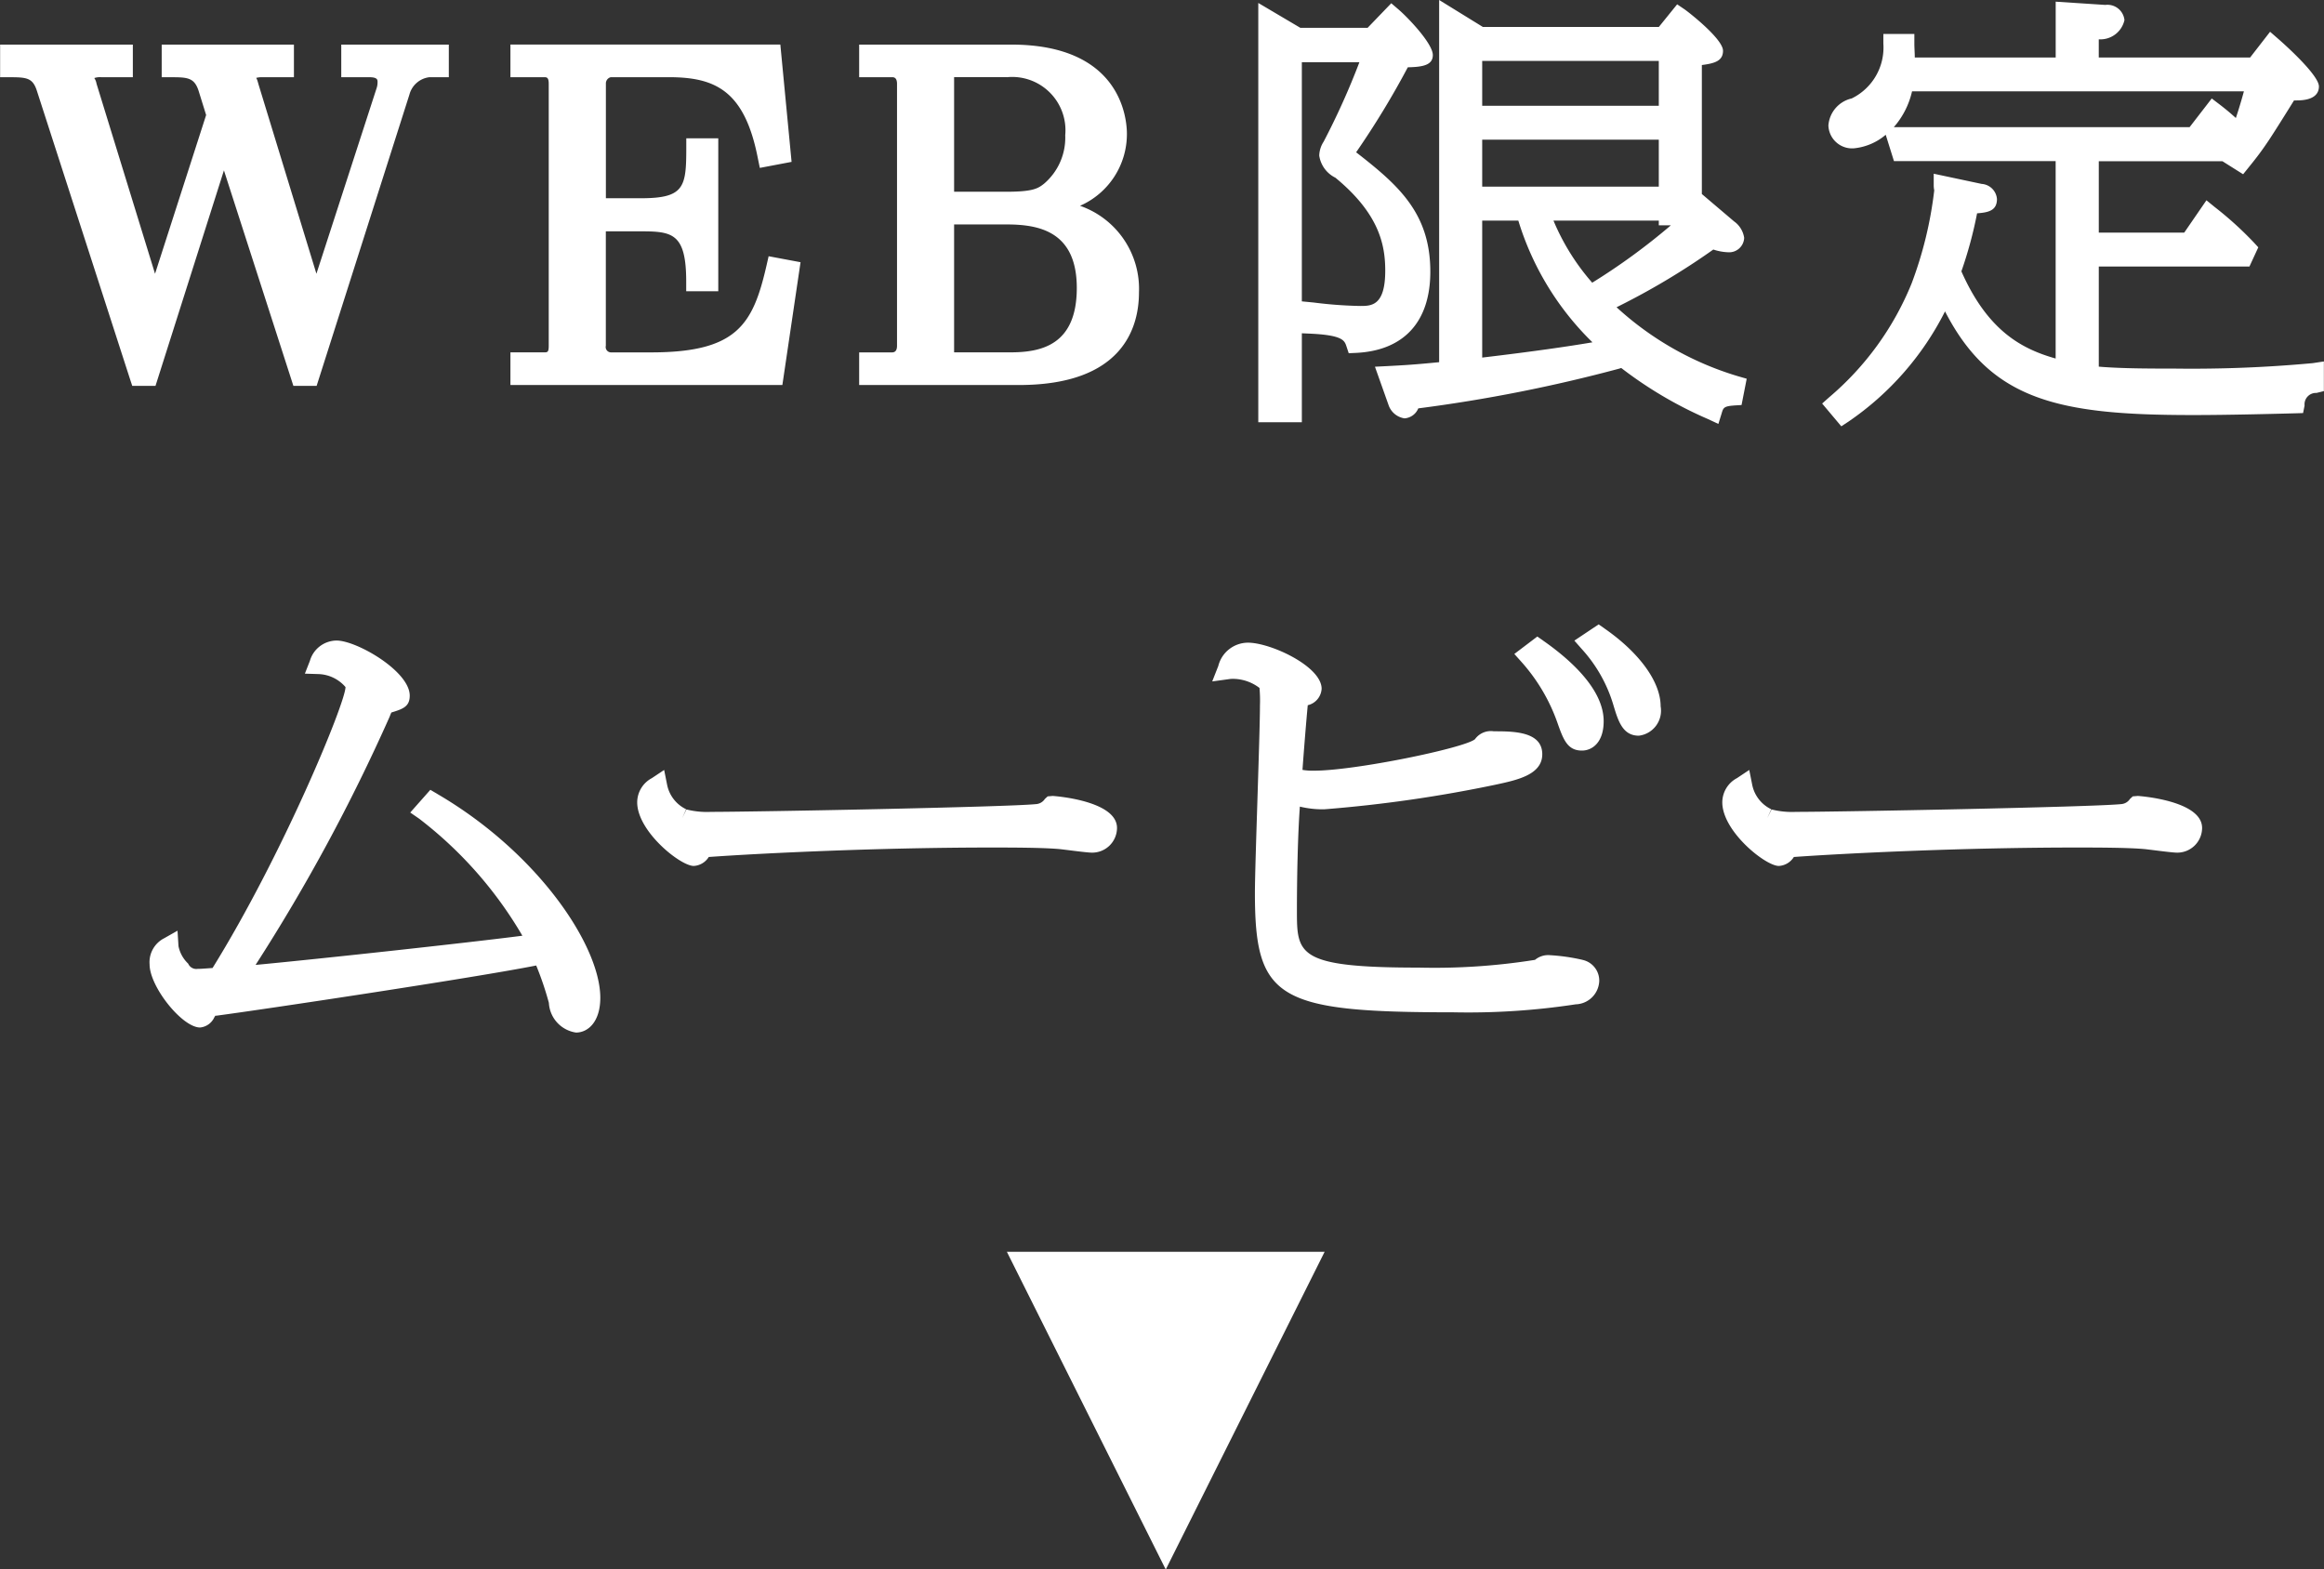 <svg id="txt_anchor-limited.svg" xmlns="http://www.w3.org/2000/svg" width="119.938" height="81" viewBox="0 0 119.938 81">
  <rect x="0" y="0" width="119.938" height="81" fill="#333333" stroke="none"/>
  <defs>
    <style>
      .cls-1 {
        fill: #fff;
        fill-rule: evenodd;
      }
    </style>
  </defs>
  <path id="シェイプ_66" data-name="シェイプ 66" class="cls-1" d="M575.588,158.138l3.584,11.121h1.2l4.791-15.041a1.212,1.212,0,0,1,1.031-.889h1v-1.683h-5.551v1.683h1.437c0.436,0,.436.135,0.436,0.252a0.961,0.961,0,0,1-.055.332l-3.1,9.56-2.984-9.759-0.043-.151a0.957,0.957,0,0,0-.08-0.2,1.22,1.22,0,0,1,.363-0.033H579.2v-1.683h-6.824v1.683h0.5c0.834,0,1.18.027,1.4,0.688l0.393,1.263-2.637,8.193-3.019-9.808a0.719,0.719,0,0,0-.116-0.293h0a0.918,0.918,0,0,1,.373-0.043h1.617v-1.683h-6.85v1.683h0.5c0.869,0,1.182.033,1.395,0.693l4.81,14.891,0.114,0.346h1.2Zm29.758,4.74-1.647-.309-0.107.469c-0.7,3.055-1.518,4.494-5.961,4.494h-2.08a0.277,0.277,0,0,1-.254-0.34v-5.908h1.814c1.619,0,2.334.106,2.334,2.592v0.5H601.1v-7.893h-1.651v0.5c0,2.013-.1,2.593-2.334,2.593H595.3v-5.908a0.331,0.331,0,0,1,.254-0.34h2.99c2.4,0,3.918.686,4.6,4.193l0.1,0.489,1.639-.311-0.58-6.054h-13.93v1.683h1.723c0.146,0,.254,0,0.254.34v13.523c0,0.34-.065.34-0.254,0.34h-1.723v1.684h14.035Zm14.423-2.912a4.042,4.042,0,0,0,2.42-3.711c0-.77-0.287-4.609-5.961-4.609h-7.857v1.683h1.7c0.071,0,.254,0,0.254.34v13.523c0,0.225-.086.34-0.254,0.34h-1.7v1.684h8.248c5.389,0,6.193-3,6.193-4.785A4.537,4.537,0,0,0,619.769,159.966Zm-3.775-6.637a2.751,2.751,0,0,1,3.012,2.992,3.123,3.123,0,0,1-1.088,2.5c-0.324.26-.592,0.42-1.975,0.42h-2.672v-5.916h2.723Zm-2.723,7.6h2.723c1.68,0,3.609.373,3.609,3.277,0,2.947-1.83,3.324-3.425,3.324h-2.907v-6.6Zm17.946,5.617,0.363,0.016c1.746,0.074,1.838.355,1.938,0.654l0.119,0.359,0.379-.017c2.47-.12,3.832-1.608,3.832-4.192,0-3.029-1.655-4.47-3.829-6.162a43.828,43.828,0,0,0,2.667-4.387c0.769-.015,1.291-0.109,1.291-0.631,0-.593-1.28-1.935-1.788-2.368l-0.357-.306-1.221,1.268h-3.472l-2.17-1.283v21.639h2.248v-4.59Zm0-1.647V152.556h2.97a37.934,37.934,0,0,1-1.845,4.1,1.383,1.383,0,0,0-.227.719,1.516,1.516,0,0,0,.832,1.14c2.268,1.866,2.574,3.475,2.574,4.8,0,1.821-.718,1.821-1.294,1.821a21.87,21.87,0,0,1-2.4-.178Zm22.308,5.373,0.385-.023,0.266-1.357-0.44-.127a16.065,16.065,0,0,1-6.277-3.563,37,37,0,0,0,4.994-2.979,2.7,2.7,0,0,0,.754.141,0.777,0.777,0,0,0,.838-0.744,1.268,1.268,0,0,0-.522-0.85l-1.662-1.412V152.7c0.672-.084,1.092-0.217,1.092-0.736,0-.613-1.783-2-1.986-2.139l-0.381-.258-0.945,1.168h-9.082l-2.256-1.392v18.695c-1.362.133-1.791,0.154-2.645,0.2l-0.668.034,0.7,1.972a1.03,1.03,0,0,0,.827.693,0.832,0.832,0,0,0,.709-0.515A78.75,78.75,0,0,0,647.6,168.37l0.1-.033a21,21,0,0,0,4.494,2.644l0.52,0.243,0.17-.549C652.965,170.4,652.992,170.309,653.525,170.274Zm-13-15.469v-2.316h9.114v2.316h-9.114Zm5.692,12.209c-1.162.2-3.117,0.485-5.692,0.788v-7.071h1.864A14.82,14.82,0,0,0,646.217,167.014Zm-5.692-8.033v-2.426h9.114v2.426h-9.114Zm9.114,1.75v0.243h0.625a32.832,32.832,0,0,1-4.061,2.963,11.689,11.689,0,0,1-2-3.206h5.434Zm33.752,7.358a67.982,67.982,0,0,1-7.178.281c-1.162,0-2.7,0-3.867-.1V163.1h7.775l0.457-.991-0.226-.246a18.055,18.055,0,0,0-2.028-1.837l-0.422-.344-1.146,1.668h-4.41v-3.684h6.382l1.067,0.672,0.287-.356c0.285-.353.576-0.712,0.961-1.283,0.232-.332.982-1.531,1.379-2.172h0.137c0.949,0,1.148-.392,1.148-0.72,0-.61-1.9-2.285-2.121-2.475l-0.4-.348-1.031,1.329h-7.81v-0.94a1.272,1.272,0,0,0,1.326-.992,0.881,0.881,0,0,0-.988-0.783l-2.561-.168v2.883H662.85c0-.154-0.008-0.276-0.012-0.381s-0.01-.219-0.01-0.334v-0.5h-1.6v0.5a2.92,2.92,0,0,1-1.636,2.828,1.547,1.547,0,0,0-1.2,1.392A1.224,1.224,0,0,0,659.7,157a2.978,2.978,0,0,0,1.65-.7l0.426,1.361h8.344v10.188c-1.74-.493-3.5-1.416-4.865-4.5a21.334,21.334,0,0,0,.81-2.995c0.612-.044,1.026-0.152,1.026-0.74a0.848,0.848,0,0,0-.787-0.777l-2.477-.527v0.617a1.288,1.288,0,0,0,.027.242,20.213,20.213,0,0,1-1.166,4.8,15.164,15.164,0,0,1-4.255,5.879l-0.364.324,0.989,1.176,0.371-.244a15.128,15.128,0,0,0,4.982-5.688c2.354,4.578,5.83,5.35,12.736,5.35h0c0.5,0,2.01,0,5.342-.09l0.4-.012,0.078-.389a0.589,0.589,0,0,1,.615-0.65l0.381-.094V168Zm-21.623-12.18a4.223,4.223,0,0,0,.941-1.85h17.127c-0.139.51-.289,1-0.416,1.378-0.279-.254-0.512-0.448-0.85-0.708l-0.394-.3-1.143,1.48H661.768Zm-75.174,34.41-0.354-.207-1.037,1.172,0.465,0.321a20.863,20.863,0,0,1,5.322,6.037c-2.648.343-10.291,1.179-13.769,1.507a94.722,94.722,0,0,0,6.906-12.783c0.043-.107.074-0.185,0.1-0.244,0.592-.182.95-0.3,0.95-0.871,0-1.264-2.739-2.844-3.778-2.844a1.446,1.446,0,0,0-1.375,1.049l-0.259.66,0.709,0.022a1.921,1.921,0,0,1,1.388.67c-0.006.822-3.242,8.664-6.861,14.5-0.619.046-.688,0.046-0.777,0.046a0.455,0.455,0,0,1-.481-0.271,1.706,1.706,0,0,1-.5-0.9l-0.051-.8-0.693.392a1.387,1.387,0,0,0-.748,1.342c0,1.158,1.682,3.262,2.607,3.262a0.9,0.9,0,0,0,.725-0.506c0.045-.084.068-0.121,0.094-0.1,2.426-.32,13.4-1.971,16.527-2.594a16.187,16.187,0,0,1,.654,1.93,1.638,1.638,0,0,0,1.4,1.531c0.625,0,1.254-.558,1.254-1.8C595.006,198.146,591.789,193.351,586.594,190.319Zm31.779,0.108-0.273.023-0.145.133a0.594,0.594,0,0,1-.463.267c-1.545.153-14.5,0.4-16.773,0.4a4.319,4.319,0,0,1-1.26-.125l-0.223.447,0.207-.457a1.793,1.793,0,0,1-.988-1.287l-0.148-.742-0.637.424a1.419,1.419,0,0,0-.754,1.246c0,1.5,2.227,3.285,2.918,3.285a0.979,0.979,0,0,0,.775-0.463c2.825-.2,8.821-0.488,14.567-0.488,0.955,0,2.73,0,3.59.086l0.4,0.049c0.437,0.056,1.037.129,1.205,0.129a1.281,1.281,0,0,0,1.307-1.272C621.682,190.654,618.406,190.427,618.373,190.427Zm28.441-8.66-0.279-.194-1.254.838,0.379,0.43a7.418,7.418,0,0,1,1.643,2.922c0.242,0.8.472,1.555,1.306,1.555a1.3,1.3,0,0,0,1.125-1.516C649.734,184.54,648.643,183.032,646.814,181.767Zm-3.144.642-0.3-.209-1.187.9,0.359,0.4a9.364,9.364,0,0,1,1.855,3.121c0.311,0.883.518,1.465,1.274,1.465,0.517,0,1.123-.4,1.123-1.516C646.795,184.938,645.1,183.407,643.67,182.409Zm2.035,16.479a10.036,10.036,0,0,0-1.672-.241,1.064,1.064,0,0,0-.783.241,33.053,33.053,0,0,1-6,.4c-6.287,0-6.287-.687-6.287-2.969,0-1.72.047-3.906,0.152-5.34a5.063,5.063,0,0,0,1.246.139,69.567,69.567,0,0,0,8.842-1.269c1.135-.243,2.422-0.518,2.422-1.573,0-1.185-1.506-1.185-2.5-1.185a1.01,1.01,0,0,0-.975.41c-0.556.459-6.195,1.623-8.306,1.623a3.126,3.126,0,0,1-.594-0.041c0.066-.937.2-2.59,0.272-3.338a0.927,0.927,0,0,0,.716-0.849c0-1.16-2.636-2.379-3.8-2.379a1.584,1.584,0,0,0-1.532,1.2l-0.314.8,0.848-.116a1.381,1.381,0,0,1,.244-0.017,2.273,2.273,0,0,1,1.347.469,7.053,7.053,0,0,1,.024.91c0,0.76-.065,2.791-0.129,4.822s-0.131,4.09-.131,4.853c0,5.467,1.146,6.157,10.225,6.157a36.786,36.786,0,0,0,6.332-.412,1.254,1.254,0,0,0,1.214-1.213A1.094,1.094,0,0,0,645.705,198.888Zm28.668-8.461-0.273.023-0.145.133a0.594,0.594,0,0,1-.463.267c-1.545.153-14.5,0.4-16.773,0.4a4.319,4.319,0,0,1-1.26-.125l-0.223.447,0.207-.457a1.793,1.793,0,0,1-.988-1.287l-0.148-.742-0.637.424a1.419,1.419,0,0,0-.754,1.246c0,1.5,2.227,3.285,2.918,3.285a0.979,0.979,0,0,0,.775-0.463c2.825-.2,8.821-0.488,14.567-0.488,0.955,0,2.73,0,3.59.086l0.4,0.049c0.437,0.056,1.037.129,1.205,0.129a1.281,1.281,0,0,0,1.307-1.272C677.682,190.654,674.406,190.427,674.373,190.427Z" transform="translate(-564.031 -149.344)"/>
  <path id="パス_のコピー_4" data-name="パス のコピー 4" class="cls-1" d="M624.194,230.353l8.2-16.4h-16.4Z" transform="translate(-564.031 -149.344)"/>
</svg>
